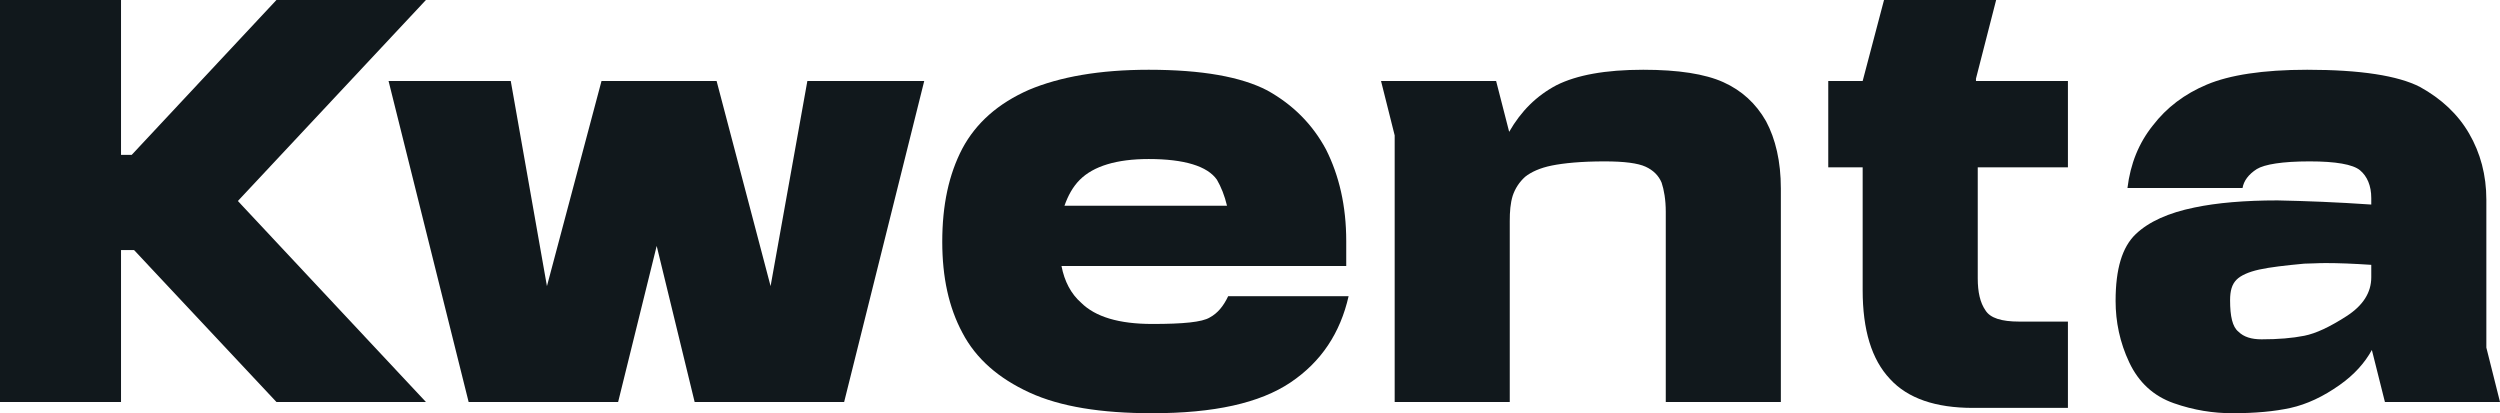 <svg width="363" height="60" viewBox="0 0 363 60" fill="none" xmlns="http://www.w3.org/2000/svg">
<path d="M0 58.369H17.572V36.309H19.466L40.139 58.369H61.845L34.54 29.185L61.845 0H40.139L19.122 22.489H17.572V0H0V58.369Z" fill="#11181C"/>
<path d="M100.863 58.369H122.569L134.198 11.76H117.229L111.889 41.545L104.05 11.76H87.34L79.416 41.545L74.162 11.76H56.418L68.046 58.369H89.752L95.351 35.708L100.863 58.369Z" fill="#11181C"/>
<path d="M154.129 38.627H195.474V35.022C195.474 29.871 194.44 25.494 192.545 21.717C190.564 18.026 187.722 15.193 184.018 13.133C180.228 11.159 174.543 10.129 166.791 10.129C159.642 10.129 153.871 11.159 149.392 13.047C144.913 15.021 141.726 17.854 139.745 21.545C137.763 25.322 136.816 29.785 136.816 35.107C136.816 40.258 137.763 44.635 139.745 48.326C141.726 52.103 144.999 54.936 149.478 56.996C153.957 59.056 159.9 60 167.308 60C176.266 60 182.898 58.541 187.377 55.536C191.856 52.532 194.612 48.326 195.818 43.004H178.333C177.644 44.464 176.783 45.494 175.663 46.094C174.543 46.781 171.787 47.039 167.308 47.039C162.484 47.039 159.039 46.009 156.972 43.949C155.507 42.661 154.56 40.858 154.129 38.627ZM178.161 29.871H154.56C155.077 28.412 155.766 27.125 156.799 26.094C158.78 24.12 162.14 23.09 166.791 23.09C171.959 23.09 175.318 24.12 176.696 26.094C177.299 27.125 177.816 28.412 178.161 29.871Z" fill="#11181C"/>
<path d="M202.507 58.369H219.217V32.103C219.217 30.73 219.303 29.528 219.647 28.412C219.992 27.382 220.595 26.438 221.456 25.665C222.318 24.979 223.61 24.378 225.332 24.034C227.055 23.691 229.553 23.433 232.998 23.433C235.841 23.433 237.822 23.691 238.942 24.206C240.061 24.721 240.837 25.494 241.267 26.524C241.612 27.554 241.87 29.013 241.87 30.73V58.369H258.58V27.382C258.58 23.433 257.805 20.172 256.427 17.597C254.963 15.021 252.895 13.133 250.225 11.931C247.555 10.73 243.679 10.129 238.597 10.129C233.084 10.129 228.95 10.901 226.021 12.361C223.093 13.906 220.853 16.137 219.131 19.142L217.236 11.76H200.525L202.507 19.657V58.369Z" fill="#11181C"/>
<path d="M270.459 42.146C270.459 47.897 271.751 52.189 274.421 55.022C277.005 57.854 281.053 59.227 286.48 59.227H300.262V46.695H293.198C290.614 46.695 288.978 46.18 288.289 45.064C287.514 43.949 287.169 42.403 287.169 40.429V24.292H300.262V11.76H286.911V11.416L289.839 0H273.56L270.459 11.76H265.463V24.292H270.459V42.146Z" fill="#11181C"/>
<path d="M325.617 27.296C325.79 26.266 326.479 25.322 327.685 24.549C328.805 23.863 331.389 23.433 335.351 23.433C339.141 23.433 341.639 23.863 342.672 24.721C343.706 25.579 344.309 26.953 344.309 28.755V29.7C339.313 29.356 334.834 29.185 330.699 29.099C325.962 29.099 321.914 29.442 318.641 30.129C314.851 30.901 312.008 32.189 310.113 33.991C308.132 35.88 307.185 39.056 307.185 43.691C307.185 46.695 307.788 49.7 309.166 52.618C310.544 55.536 312.697 57.511 315.626 58.541C318.554 59.571 321.397 60 324.153 60C327.426 60 330.269 59.742 332.594 59.227C334.92 58.712 337.332 57.597 339.744 55.88C341.811 54.421 343.361 52.704 344.395 50.816L346.29 58.369H363L361.019 50.472V29.013C361.019 25.408 360.158 22.232 358.521 19.399C356.884 16.567 354.473 14.335 351.372 12.618C348.185 10.987 342.758 10.129 335.006 10.129C328.546 10.129 323.723 10.901 320.449 12.275C317.176 13.648 314.592 15.622 312.611 18.197C310.544 20.773 309.338 23.777 308.907 27.296H325.617ZM344.309 38.455V40.258C344.309 42.489 343.103 44.378 340.691 45.923C338.279 47.468 336.298 48.412 334.576 48.755C332.853 49.099 330.786 49.27 328.374 49.27C326.91 49.27 325.79 48.927 325.015 48.154C324.153 47.468 323.809 45.923 323.809 43.605C323.809 42.232 324.067 41.288 324.756 40.601C325.359 40 326.479 39.485 328.029 39.142C329.58 38.798 331.819 38.541 334.576 38.283C335.437 38.283 336.47 38.197 337.676 38.197C339.571 38.197 341.725 38.283 344.309 38.455Z" fill="#11181C"/>
</svg>

